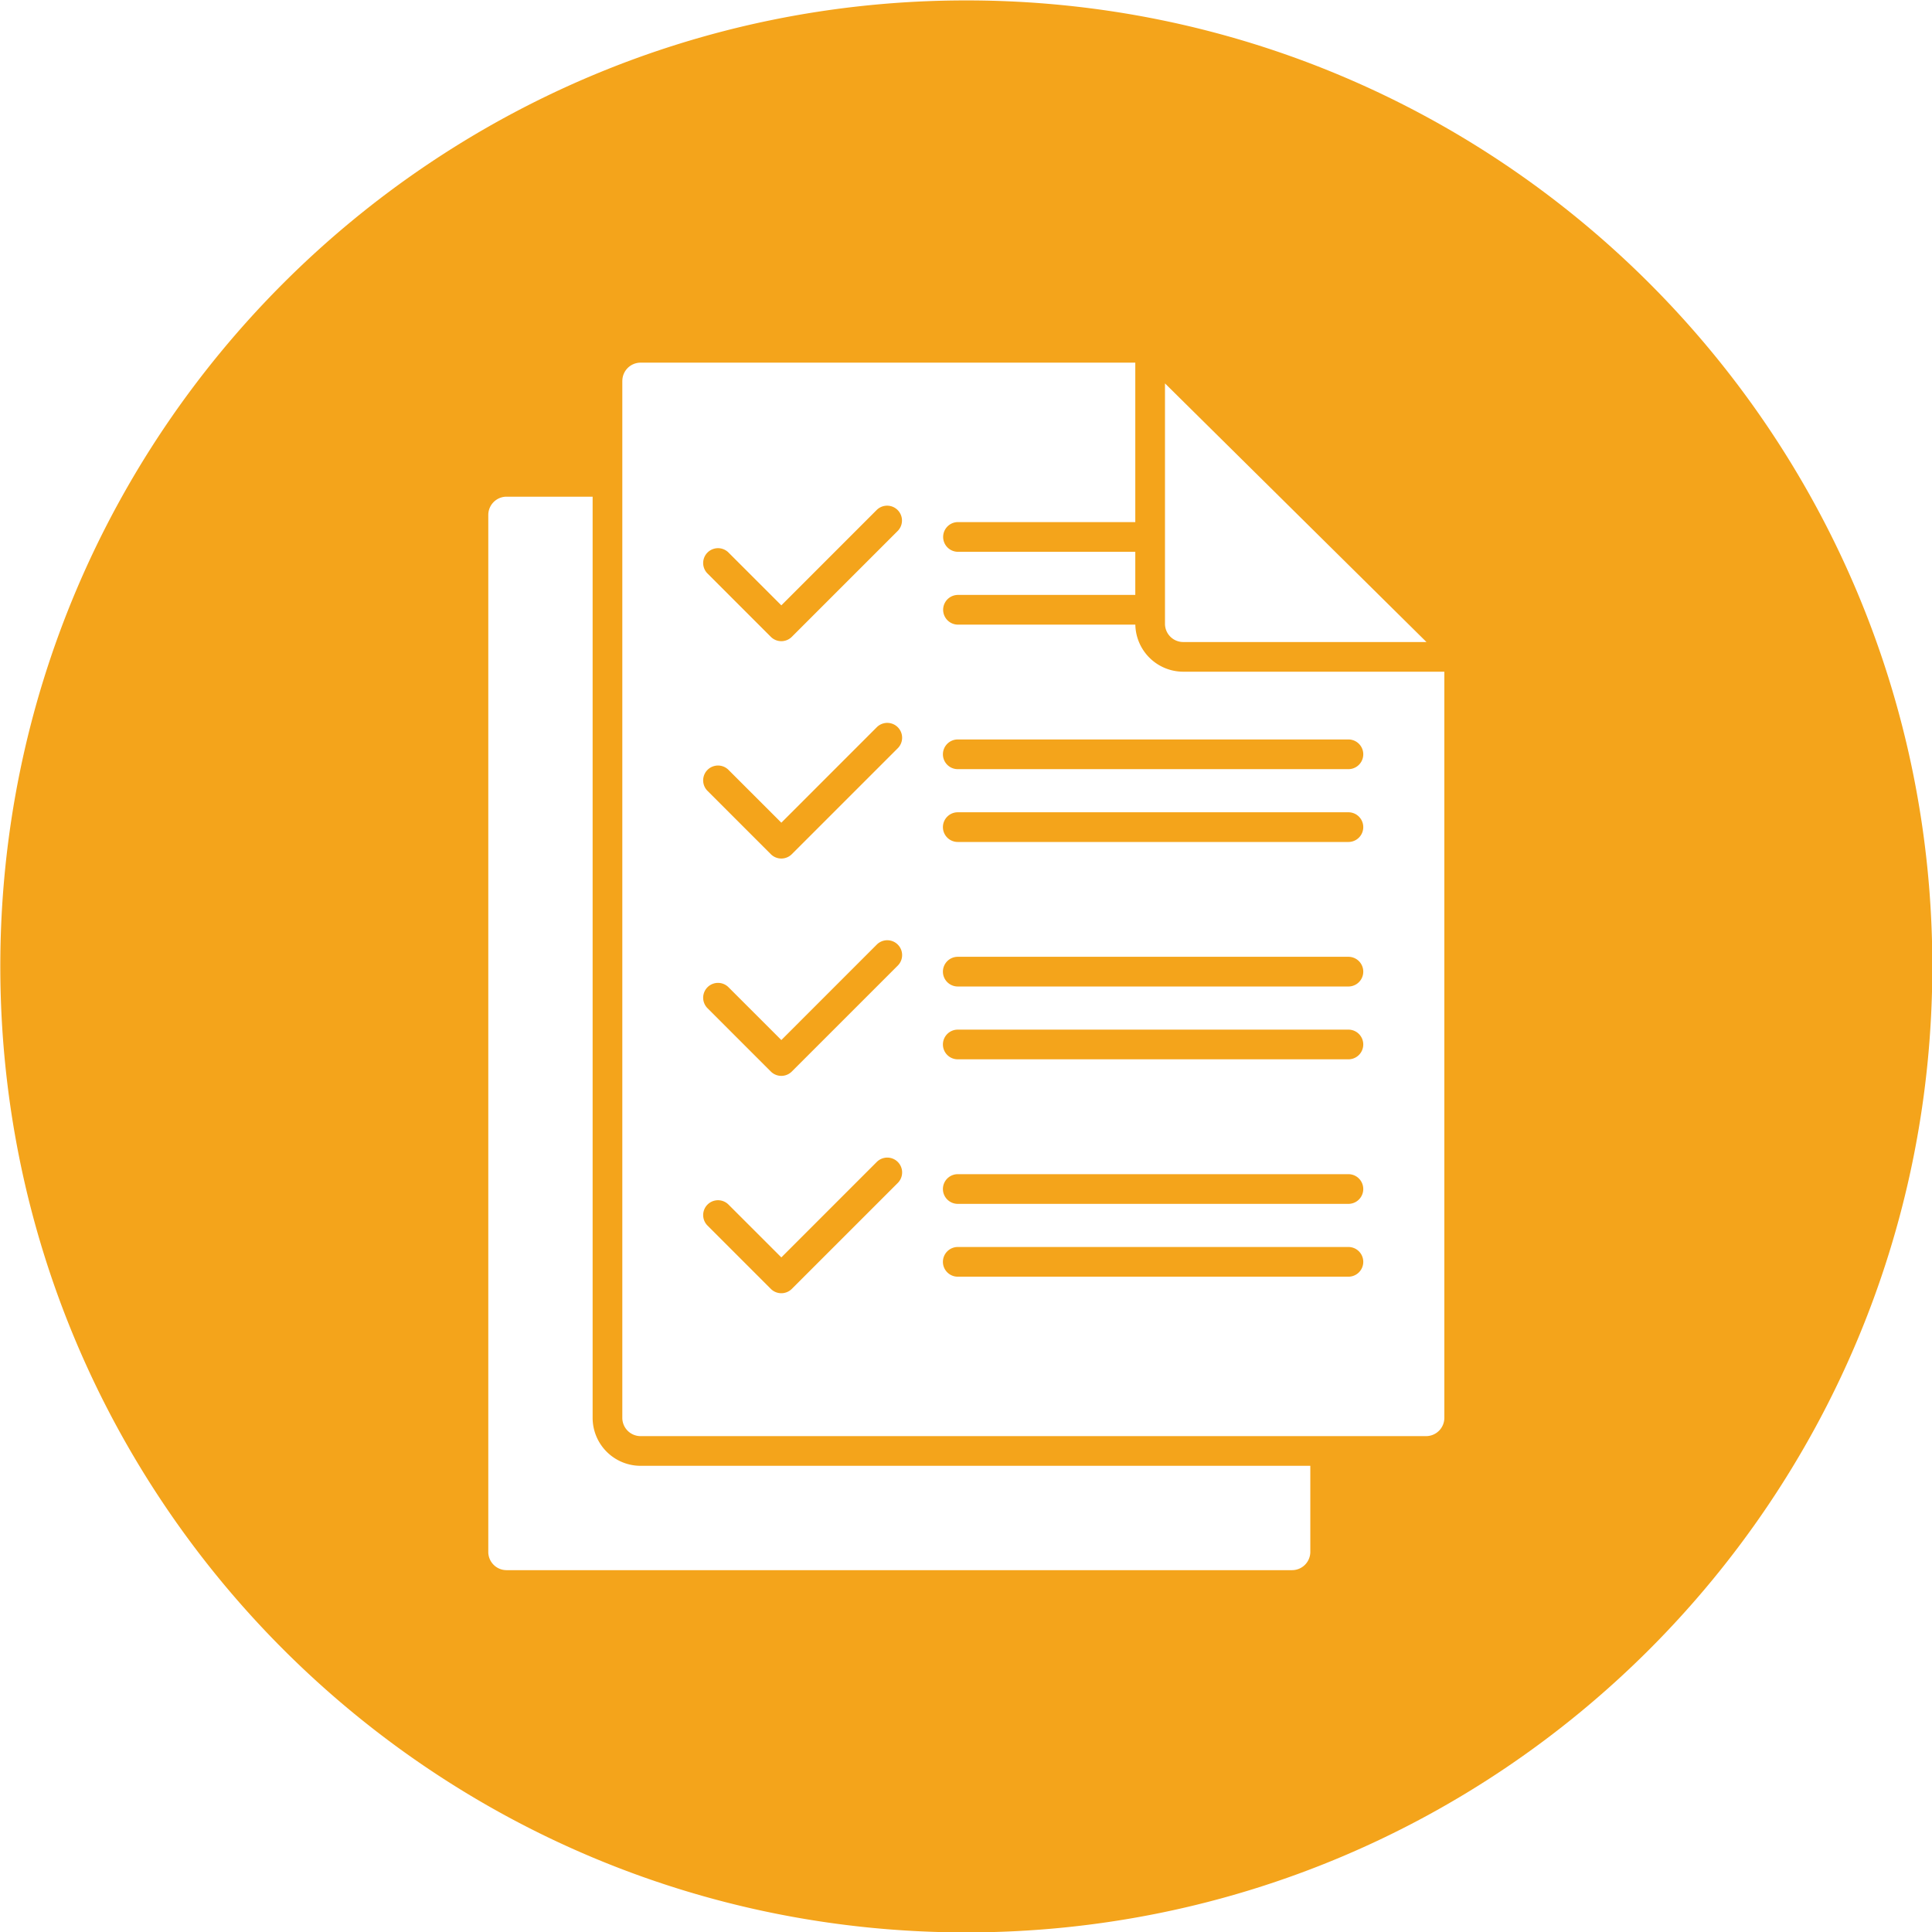<svg id="Layer_1" height="300" viewBox="0 0 512 512" width="300" xmlns="http://www.w3.org/2000/svg" xmlns:xlink="http://www.w3.org/1999/xlink" data-name="Layer 1" version="1.1" xmlns:svgjs="http://svgjs.dev/svgjs"><g width="100%" height="100%" transform="matrix(1,0,0,1,0,0)"><linearGradient id="GradientFill_1" gradientUnits="userSpaceOnUse" x1="6.302" x2="505.818" y1="262.282" y2="249.935"><stop offset="0" stop-color="#58c8dd"/><stop offset="1" stop-color="#53a7dd"/></linearGradient><path d="m256.081.109c141.383 0 256.006 114.591 256.006 255.963s-114.623 256.035-256.006 256.035-255.999-114.658-255.999-256.035 114.623-255.963 255.999-255.963zm-68.581 151.876 16.78 16.783a3.933 3.933 0 0 0 5.558 0l28.08-28.079a3.934 3.934 0 0 0 -5.561-5.565l-25.293 25.3-14.006-14a3.932 3.932 0 1 0 -5.558 5.564zm62.384 67.215a3.933 3.933 0 0 0 3.933 3.93h103.591a3.934 3.934 0 0 0 0-7.867h-103.591a3.935 3.935 0 0 0 -3.933 3.937zm0-19.3a3.936 3.936 0 0 0 3.933 3.933h103.591a3.935 3.935 0 0 0 0-7.869h-103.591a3.936 3.936 0 0 0 -3.933 3.936zm-62.384 9.686 16.78 16.783a3.933 3.933 0 0 0 5.558 0l28.08-28.079a3.934 3.934 0 0 0 -5.561-5.567l-25.293 25.3-14.006-14a3.933 3.933 0 1 0 -5.558 5.567zm62.384 67.214a3.933 3.933 0 0 0 3.933 3.93h103.591a3.934 3.934 0 0 0 0-7.867h-103.591a3.935 3.935 0 0 0 -3.933 3.937zm0-19.305a3.936 3.936 0 0 0 3.933 3.936h103.591a3.935 3.935 0 0 0 0-7.869h-103.591a3.936 3.936 0 0 0 -3.933 3.933zm-62.384 9.692 16.78 16.781a3.933 3.933 0 0 0 5.558 0l28.08-28.077a3.934 3.934 0 0 0 -5.561-5.567l-25.293 25.3-14.006-14a3.932 3.932 0 1 0 -5.558 5.564zm62.384 67.213a3.933 3.933 0 0 0 3.933 3.936h103.591a3.935 3.935 0 0 0 0-7.869h-103.591a3.936 3.936 0 0 0 -3.933 3.933zm0-19.3a3.935 3.935 0 0 0 3.933 3.936h103.591a3.934 3.934 0 0 0 0-7.867h-103.591a3.935 3.935 0 0 0 -3.933 3.931zm-62.384 9.689 16.78 16.78a3.933 3.933 0 0 0 5.558 0l28.08-28.074a3.935 3.935 0 0 0 -5.561-5.57l-25.293 25.3-14.006-14a3.932 3.932 0 1 0 -5.558 5.564zm-58.1 86.486a4.839 4.839 0 0 0 4.833 4.832h208.175a4.846 4.846 0 0 0 4.839-4.832v-22.82h-177.486a12.719 12.719 0 0 1 -12.709-12.7v-244.128h-22.816a4.842 4.842 0 0 0 -4.833 4.836v274.812zm35.519-310.331v274.806a4.847 4.847 0 0 0 4.839 4.838h208.175a4.846 4.846 0 0 0 4.833-4.838v-197.741h-69.195a12.717 12.717 0 0 1 -12.694-12.475h-47.06a3.937 3.937 0 0 1 0-7.873h47.048v-11.429h-47.048a3.937 3.937 0 0 1 0-7.873h47.048v-42.251h-131.1a4.842 4.842 0 0 0 -4.839 4.836zm213.112 69.2-69.3-68.543v63.708a4.842 4.842 0 0 0 4.836 4.835z" fill="#f4a41b" fill-rule="evenodd" data-original-color="GradientFill_1" stroke="none" stroke-opacity="1" fill-opacity="1"/></g></svg>